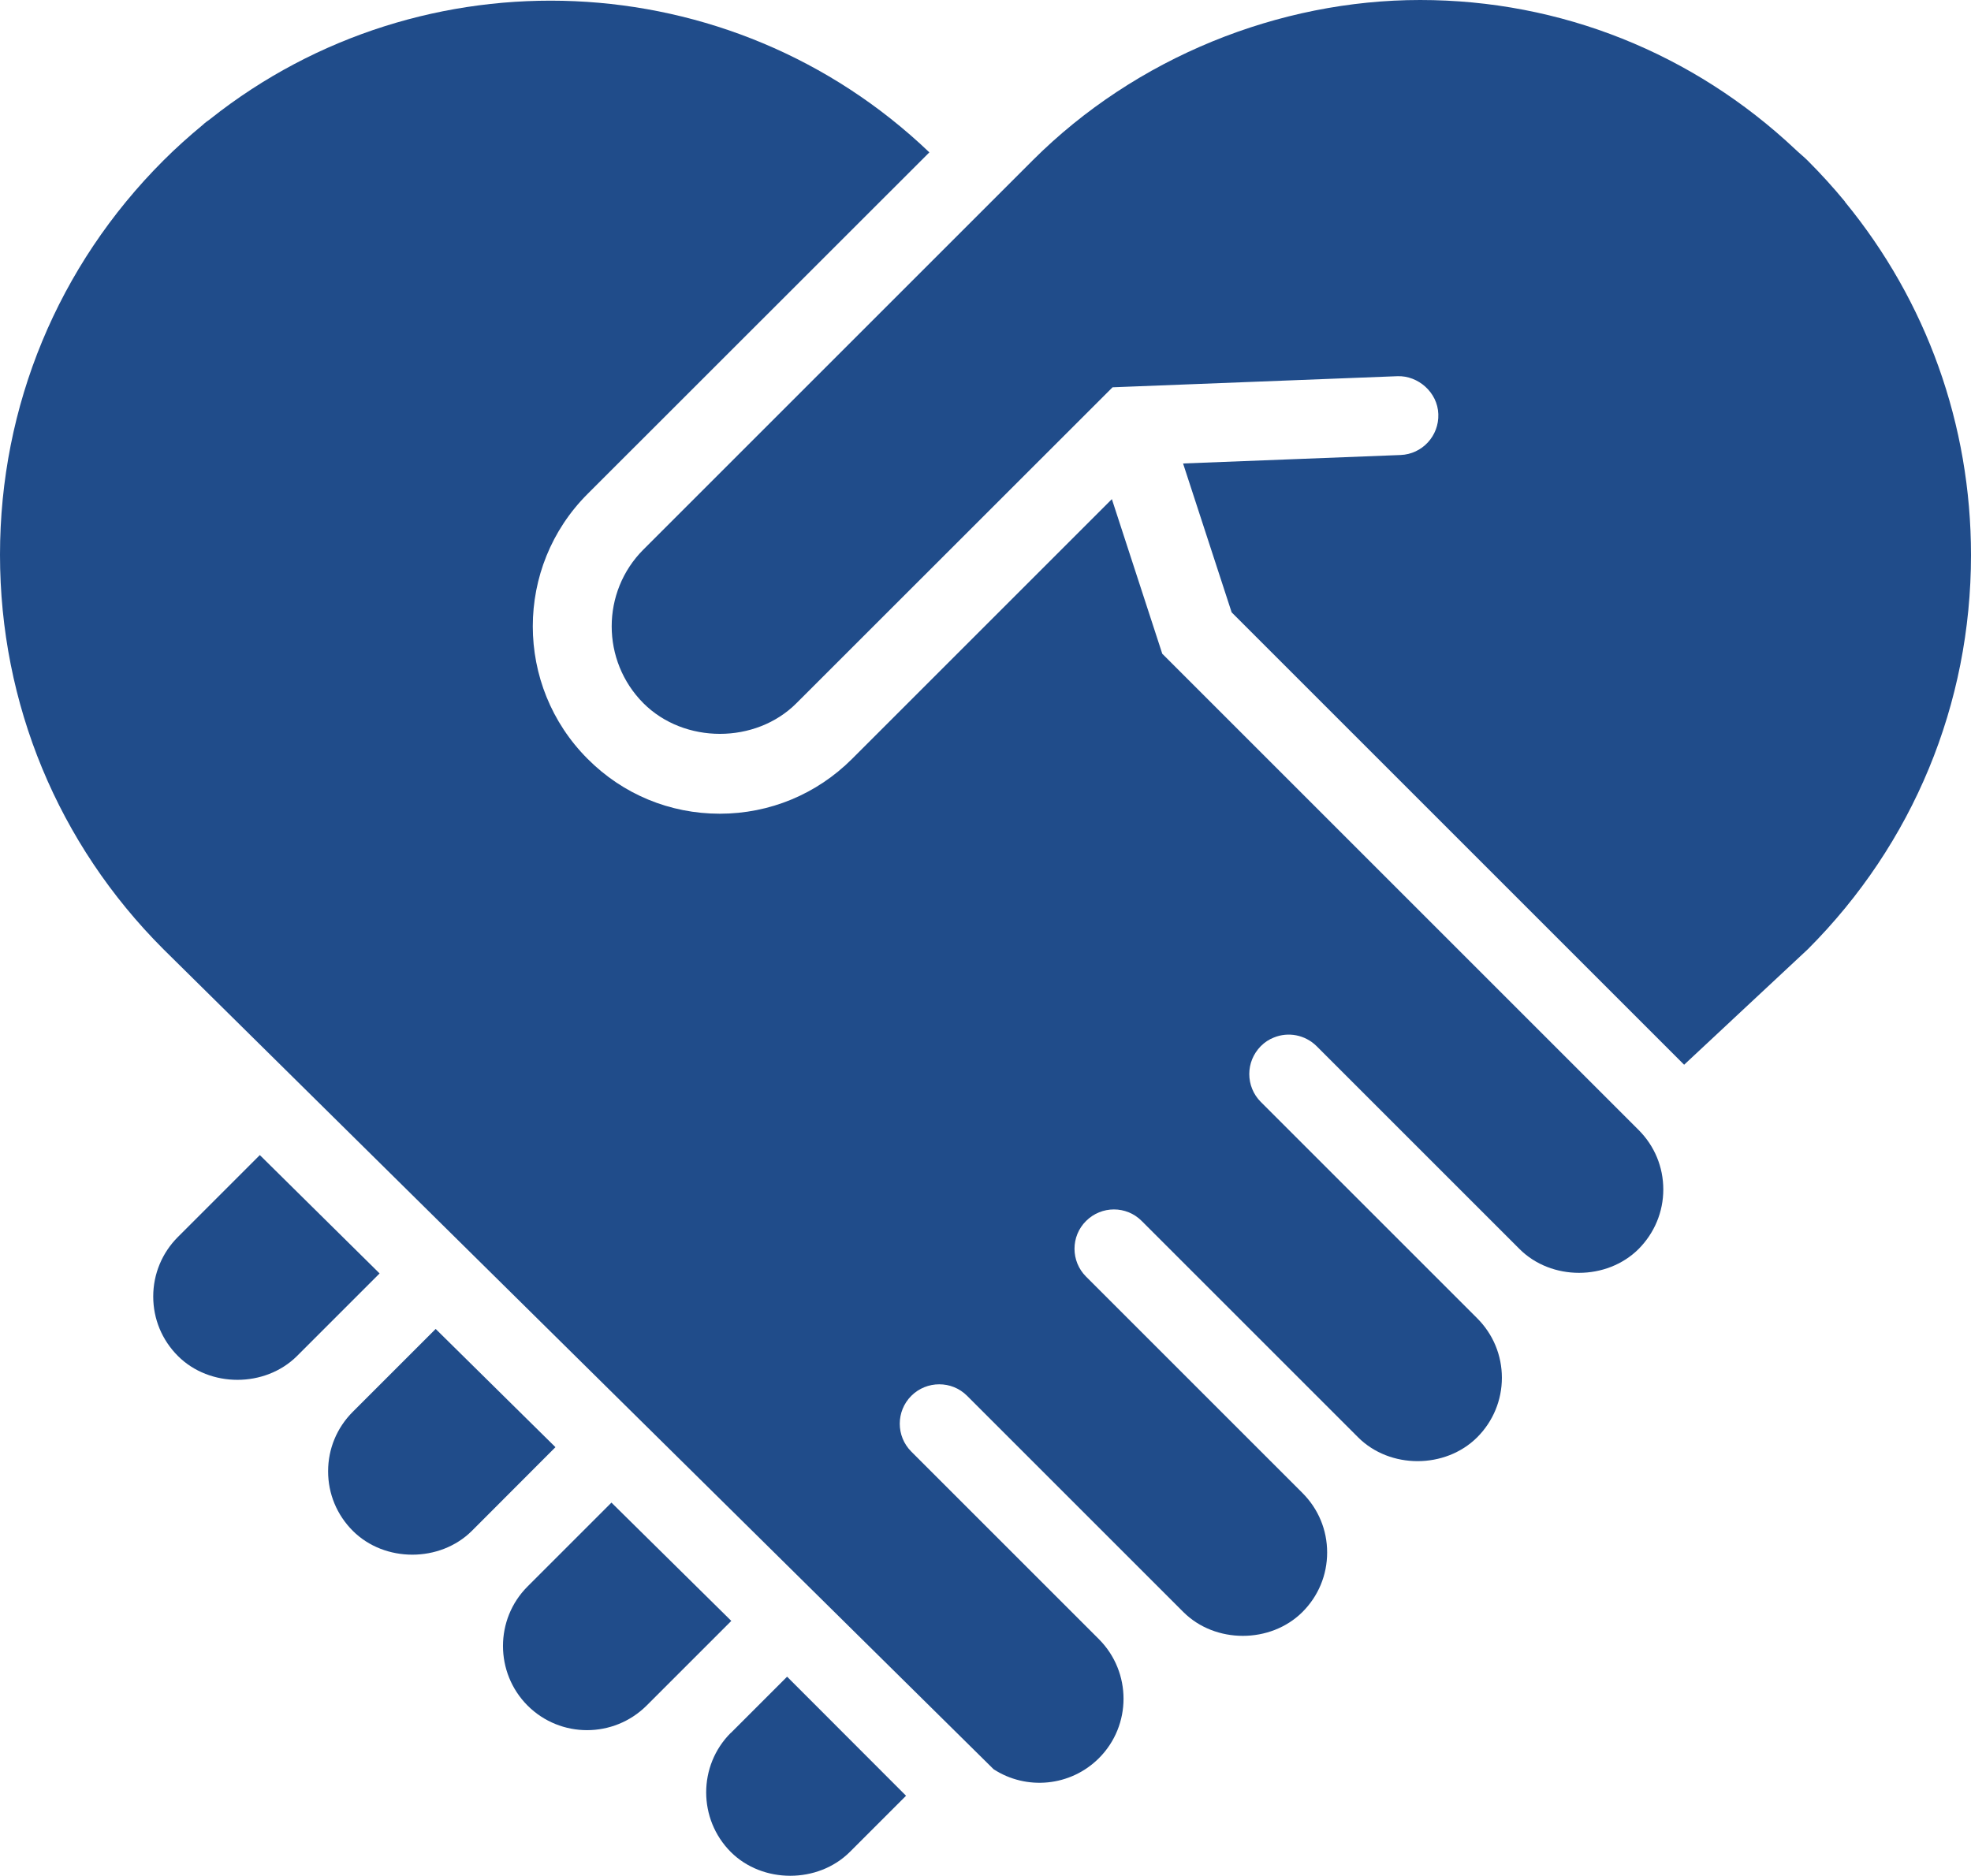 <?xml version="1.0" encoding="UTF-8"?>
<svg id="Layer_1" data-name="Layer 1" xmlns="http://www.w3.org/2000/svg" viewBox="0 0 142.01 135.17">
  <defs>
    <style>
      .cls-1 {
        fill: #204c8a;
      }
    </style>
  </defs>
  <path class="cls-1" d="m31.39,95.77l-5.97,5.97c-1.15,1.15-1.78,2.67-1.78,4.29s.63,3.14,1.78,4.29c2.29,2.29,6.28,2.29,8.58,0l6.02-6.03-8.63-8.52Z"/>
  <path class="cls-1" d="m18.72,83.24l-5.9,5.9c-1.14,1.14-1.78,2.67-1.78,4.29s.63,3.14,1.78,4.29c2.29,2.29,6.28,2.29,8.58,0l5.95-5.95-8.63-8.53Z"/>
  <path class="cls-1" d="m44.06,108.28l-6.05,6.05c-2.36,2.36-2.36,6.21,0,8.58,2.37,2.37,6.21,2.36,8.58,0l6.1-6.1-8.63-8.52Z"/>
  <path class="cls-1" d="m83.76,47.17l-3.65-11.2-18.72,18.72c-2.54,2.54-5.93,3.95-9.53,3.95s-6.98-1.4-9.52-3.95c-5.27-5.27-5.27-13.84,0-19.1l24.62-24.61C52.62-2.73,30.44-3.55,15.18,8.55c-.14.12-.3.21-.45.34-.04.04-.08.08-.12.11-.98.81-1.93,1.66-2.84,2.57C4.18,19.16,0,29.25,0,39.98s4.18,20.83,11.77,28.42l59.82,59.1c2.35,1.53,5.53,1.26,7.59-.8,2.36-2.36,2.36-6.2,0-8.57l-13.52-13.52c-1.11-1.11-1.11-2.91,0-4.02.55-.55,1.28-.83,2.01-.83s1.45.27,2.01.83l13.51,13.51s0,0,0,0l2.07,2.07c2.29,2.29,6.28,2.29,8.58,0,1.15-1.15,1.78-2.67,1.78-4.29s-.63-3.14-1.78-4.29l-15.59-15.59c-1.11-1.11-1.11-2.91,0-4.01,1.11-1.11,2.91-1.11,4.01,0l15.59,15.59c2.29,2.29,6.28,2.29,8.58,0,1.14-1.14,1.78-2.67,1.78-4.29s-.63-3.14-1.78-4.29l-15.59-15.59c-.55-.55-.83-1.28-.83-2.01s.28-1.45.83-2.01c.28-.28.6-.49.94-.62,1.02-.42,2.24-.21,3.08.62l14.62,14.62c2.29,2.29,6.28,2.29,8.58,0,1.14-1.15,1.78-2.67,1.78-4.29s-.63-3.14-1.78-4.29l-34.31-34.31Z"/>
  <path class="cls-1" d="m132.93,14.53c-.84-1.02-1.74-2.01-2.69-2.96-.28-.28-.6-.53-.89-.81C122,3.84,112.46,0,102.32,0s-20.47,4.11-27.93,11.57l-28.03,28.03c-3.05,3.05-3.05,8.02,0,11.08,2.94,2.94,8.08,2.94,11.02,0l22.78-22.77,20.53-.8c1.48-.05,2.89,1.16,2.94,2.73.06,1.57-1.16,2.89-2.72,2.95l-15.67.61,3.5,10.73,32.6,32.6,8.92-8.33c7.58-7.59,11.75-17.67,11.75-28.4,0-9.39-3.2-18.29-9.08-25.45Z"/>
  <path class="cls-1" d="m52.65,124.88c-2.36,2.36-2.36,6.21,0,8.58,2.29,2.29,6.28,2.29,8.58,0l4.05-4.05-8.57-8.58-4.05,4.05Z"/>
</svg>
